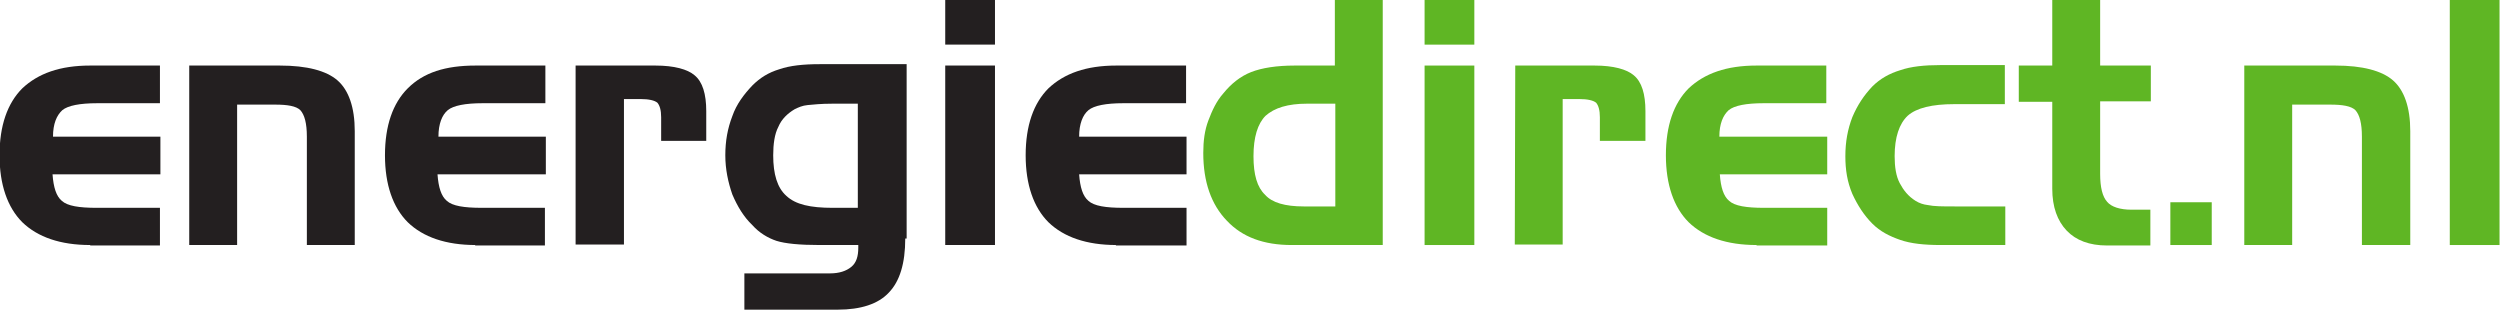 <?xml version="1.0"?>
 <!-- Generator: Adobe Illustrator 18.1.1, SVG Export Plug-In . SVG Version: 6.00 Build 0) --> <svg version="1.1" id="Layer_1" xmlns="http://www.w3.org/2000/svg" xmlns:xlink="http://www.w3.org/1999/xlink" x="0px" y="0px" viewBox="31 389.4 537.7 66.7" enable-background="new 31 389.4 537.7 66.7" xml:space="preserve" width="537.7" height="66.7"> <g> <path fill="#231F20" d="M50.4,442.1c-6.4,0-11.3-1.7-14.6-4.9c-3.2-3.2-4.9-8.1-4.9-14.4c0-6.4,1.7-11.2,4.9-14.4 c3.4-3.2,8.1-4.9,14.6-4.9h15v8.1H51.9c-3.7,0-6.3,0.5-7.5,1.5c-1.2,1.1-2,2.9-2,5.7h23.1v8.1H42.3c0.2,2.8,0.8,4.7,2,5.7 c1.2,1.1,3.7,1.5,7.5,1.5h13.6v8.1h-15V442.1z"></path> <path fill="#231F20" d="M71.9,403.5h19.3c5.8,0,10,1.1,12.4,3.2s3.7,5.8,3.7,10.9v24.5H97v-23.3c0-2.9-0.5-4.7-1.4-5.7 c-0.9-0.9-2.8-1.2-5.4-1.2H82v30.2H71.7v-38.6H71.9z"></path> <path fill="#231F20" d="M133.3,442.1c-6.4,0-11.3-1.7-14.6-4.9c-3.2-3.2-4.9-8.1-4.9-14.4c0-6.4,1.7-11.2,4.9-14.4 c3.4-3.4,8.1-4.9,14.6-4.9h15v8.1h-13.5c-3.7,0-6.3,0.5-7.5,1.5s-2,2.9-2,5.7h23.1v8.1h-23.3c0.2,2.8,0.8,4.7,2,5.7 c1.2,1.1,3.7,1.5,7.5,1.5h13.6v8.1h-15V442.1z"></path> <path fill="#231F20" d="M154.8,403.5h17.2c4,0,6.9,0.8,8.4,2.1c1.7,1.4,2.5,4,2.5,7.7v6.4h-9.7v-5.1c0-1.5-0.3-2.5-0.8-3.1 c-0.6-0.5-1.8-0.8-3.7-0.8h-3.5v31.3h-10.4V403.5z"></path> <path fill="#231F20" d="M225.7,440.7c0,5.4-1.2,9.2-3.5,11.6c-2.3,2.5-6.1,3.7-11,3.7h-20.1v-7.8h18.4c2,0,3.5-0.5,4.6-1.4 s1.5-2.3,1.5-4.1v-0.6h-8.3c-4.3,0-7.4-0.3-9.3-0.9c-1.8-0.6-3.7-1.7-5.2-3.4c-1.8-1.7-3.2-4-4.3-6.6c-0.9-2.6-1.5-5.4-1.5-8.4 c0-3.1,0.5-5.8,1.5-8.4c0.9-2.6,2.5-4.7,4.3-6.6c1.7-1.7,3.5-2.8,5.8-3.5c2.3-0.8,5.2-1.1,8.7-1.1H226v37.5H225.7z M210.1,434.1 h5.4v-22.4h-5.4c-2.6,0-4.3,0.2-5.4,0.3s-2,0.5-2.8,0.9c-1.5,0.9-2.8,2.1-3.5,3.8c-0.8,1.5-1.1,3.7-1.1,6.1c0,4.1,0.9,7,2.8,8.7 C202.1,433.4,205.3,434.1,210.1,434.1z"></path> <path fill="#231F20" d="M245,399h-10.7v-9.7H245V399z M245,442.1h-10.7v-38.6H245V442.1z"></path> <path fill="#231F20" d="M271.1,442.1c-6.4,0-11.3-1.7-14.6-4.9c-3.2-3.2-4.9-8.1-4.9-14.4c0-6.4,1.7-11.2,4.9-14.4 c3.4-3.2,8.1-4.9,14.6-4.9h15v8.1h-13.5c-3.7,0-6.3,0.5-7.5,1.5s-2,2.9-2,5.7h23.1v8.1h-23.1c0.2,2.8,0.8,4.7,2,5.7 c1.2,1.1,3.7,1.5,7.5,1.5h13.6v8.1h-15.2V442.1z"></path> <path fill="#5FB624" d="M328.4,442.1h-19.6c-6,0-10.6-1.7-13.9-5.2c-3.4-3.5-5.1-8.4-5.1-14.6c0-2.6,0.3-4.9,1.1-7 c0.8-2.1,1.7-4.1,3.2-5.8c1.7-2.1,3.7-3.7,6-4.6c2.3-0.9,5.5-1.4,9.3-1.4h8.7v-14.1h10.3V442.1L328.4,442.1z M318.2,433.8v-22.1 h-6.1c-4.1,0-7,0.9-8.9,2.6c-1.7,1.7-2.6,4.6-2.6,8.7c0,4,0.8,6.7,2.5,8.3c1.5,1.7,4.3,2.5,8.3,2.5H318.2z"></path> <path fill="#5FB624" d="M348.1,399h-10.7v-9.7h10.7V399z M348.1,442.1h-10.7v-38.6h10.7V442.1z"></path> <path fill="#5FB624" d="M356.9,403.5H374c4,0,6.9,0.8,8.4,2.1c1.7,1.4,2.5,4,2.5,7.7v6.4h-9.8v-5.1c0-1.5-0.3-2.5-0.8-3.1 c-0.6-0.5-1.8-0.8-3.7-0.8h-3.5v31.3h-10.3L356.9,403.5L356.9,403.5z"></path> <path fill="#5FB624" d="M408.8,442.1c-6.4,0-11.3-1.7-14.6-4.9c-3.2-3.2-4.9-8.1-4.9-14.4c0-6.4,1.7-11.2,4.9-14.4 c3.4-3.2,8.1-4.9,14.6-4.9h15v8.1h-13.5c-3.7,0-6.3,0.5-7.5,1.5c-1.2,1.1-2,2.9-2,5.7H424v8.1h-23.1c0.2,2.8,0.8,4.7,2,5.7 c1.2,1.1,3.7,1.5,7.5,1.5H424v8.1h-15.2V442.1z"></path> <path fill="#5FB624" d="M451.4,433.8h10.9v8.3h-13.9c-3.5,0-6.4-0.3-8.7-1.1c-2.3-0.8-4.3-1.8-6-3.5c-1.8-1.8-3.2-4-4.3-6.4 c-1.1-2.6-1.5-5.2-1.5-8.1c0-3.1,0.5-5.8,1.5-8.4c1.1-2.6,2.5-4.7,4.3-6.6c1.7-1.7,3.7-2.8,6-3.5c2.3-0.8,5.2-1.1,8.6-1.1h13.9v8.4 h-10.9c-4.7,0-8.1,0.8-10,2.5c-1.8,1.7-2.8,4.6-2.8,8.7c0,2.3,0.3,4.3,1.1,5.8c0.8,1.5,1.8,2.8,3.4,3.8c0.8,0.5,1.7,0.8,2.6,0.9 C447,433.8,448.8,433.8,451.4,433.8z"></path> <path fill="#5FB624" d="M465.2,403.5h7.2v-14.1h10.3v14.1h10.9v7.7h-10.9v15.6c0,2.9,0.5,4.9,1.5,6c0.9,1.1,2.8,1.7,5.2,1.7h4.1 v7.7h-9.3c-3.8,0-6.7-1.1-8.7-3.2c-2-2.1-3.1-5.1-3.1-9v-18.7h-7.2L465.2,403.5L465.2,403.5z"></path> <path fill="#5FB624" d="M497.8,432.9h8.9v9.2h-8.9V432.9z"></path> <path fill="#5FB624" d="M514.1,403.5h19.2c5.8,0,10,1.1,12.4,3.2s3.7,5.8,3.7,10.9v24.5H539v-23.3c0-2.9-0.5-4.7-1.4-5.7 c-0.9-0.9-2.8-1.2-5.4-1.2H524v30.2h-10.3v-38.6H514.1z"></path> <path fill="#5FB624" d="M568.6,442.1h-10.7v-52.7h10.7V442.1z"></path> </g> </svg> 